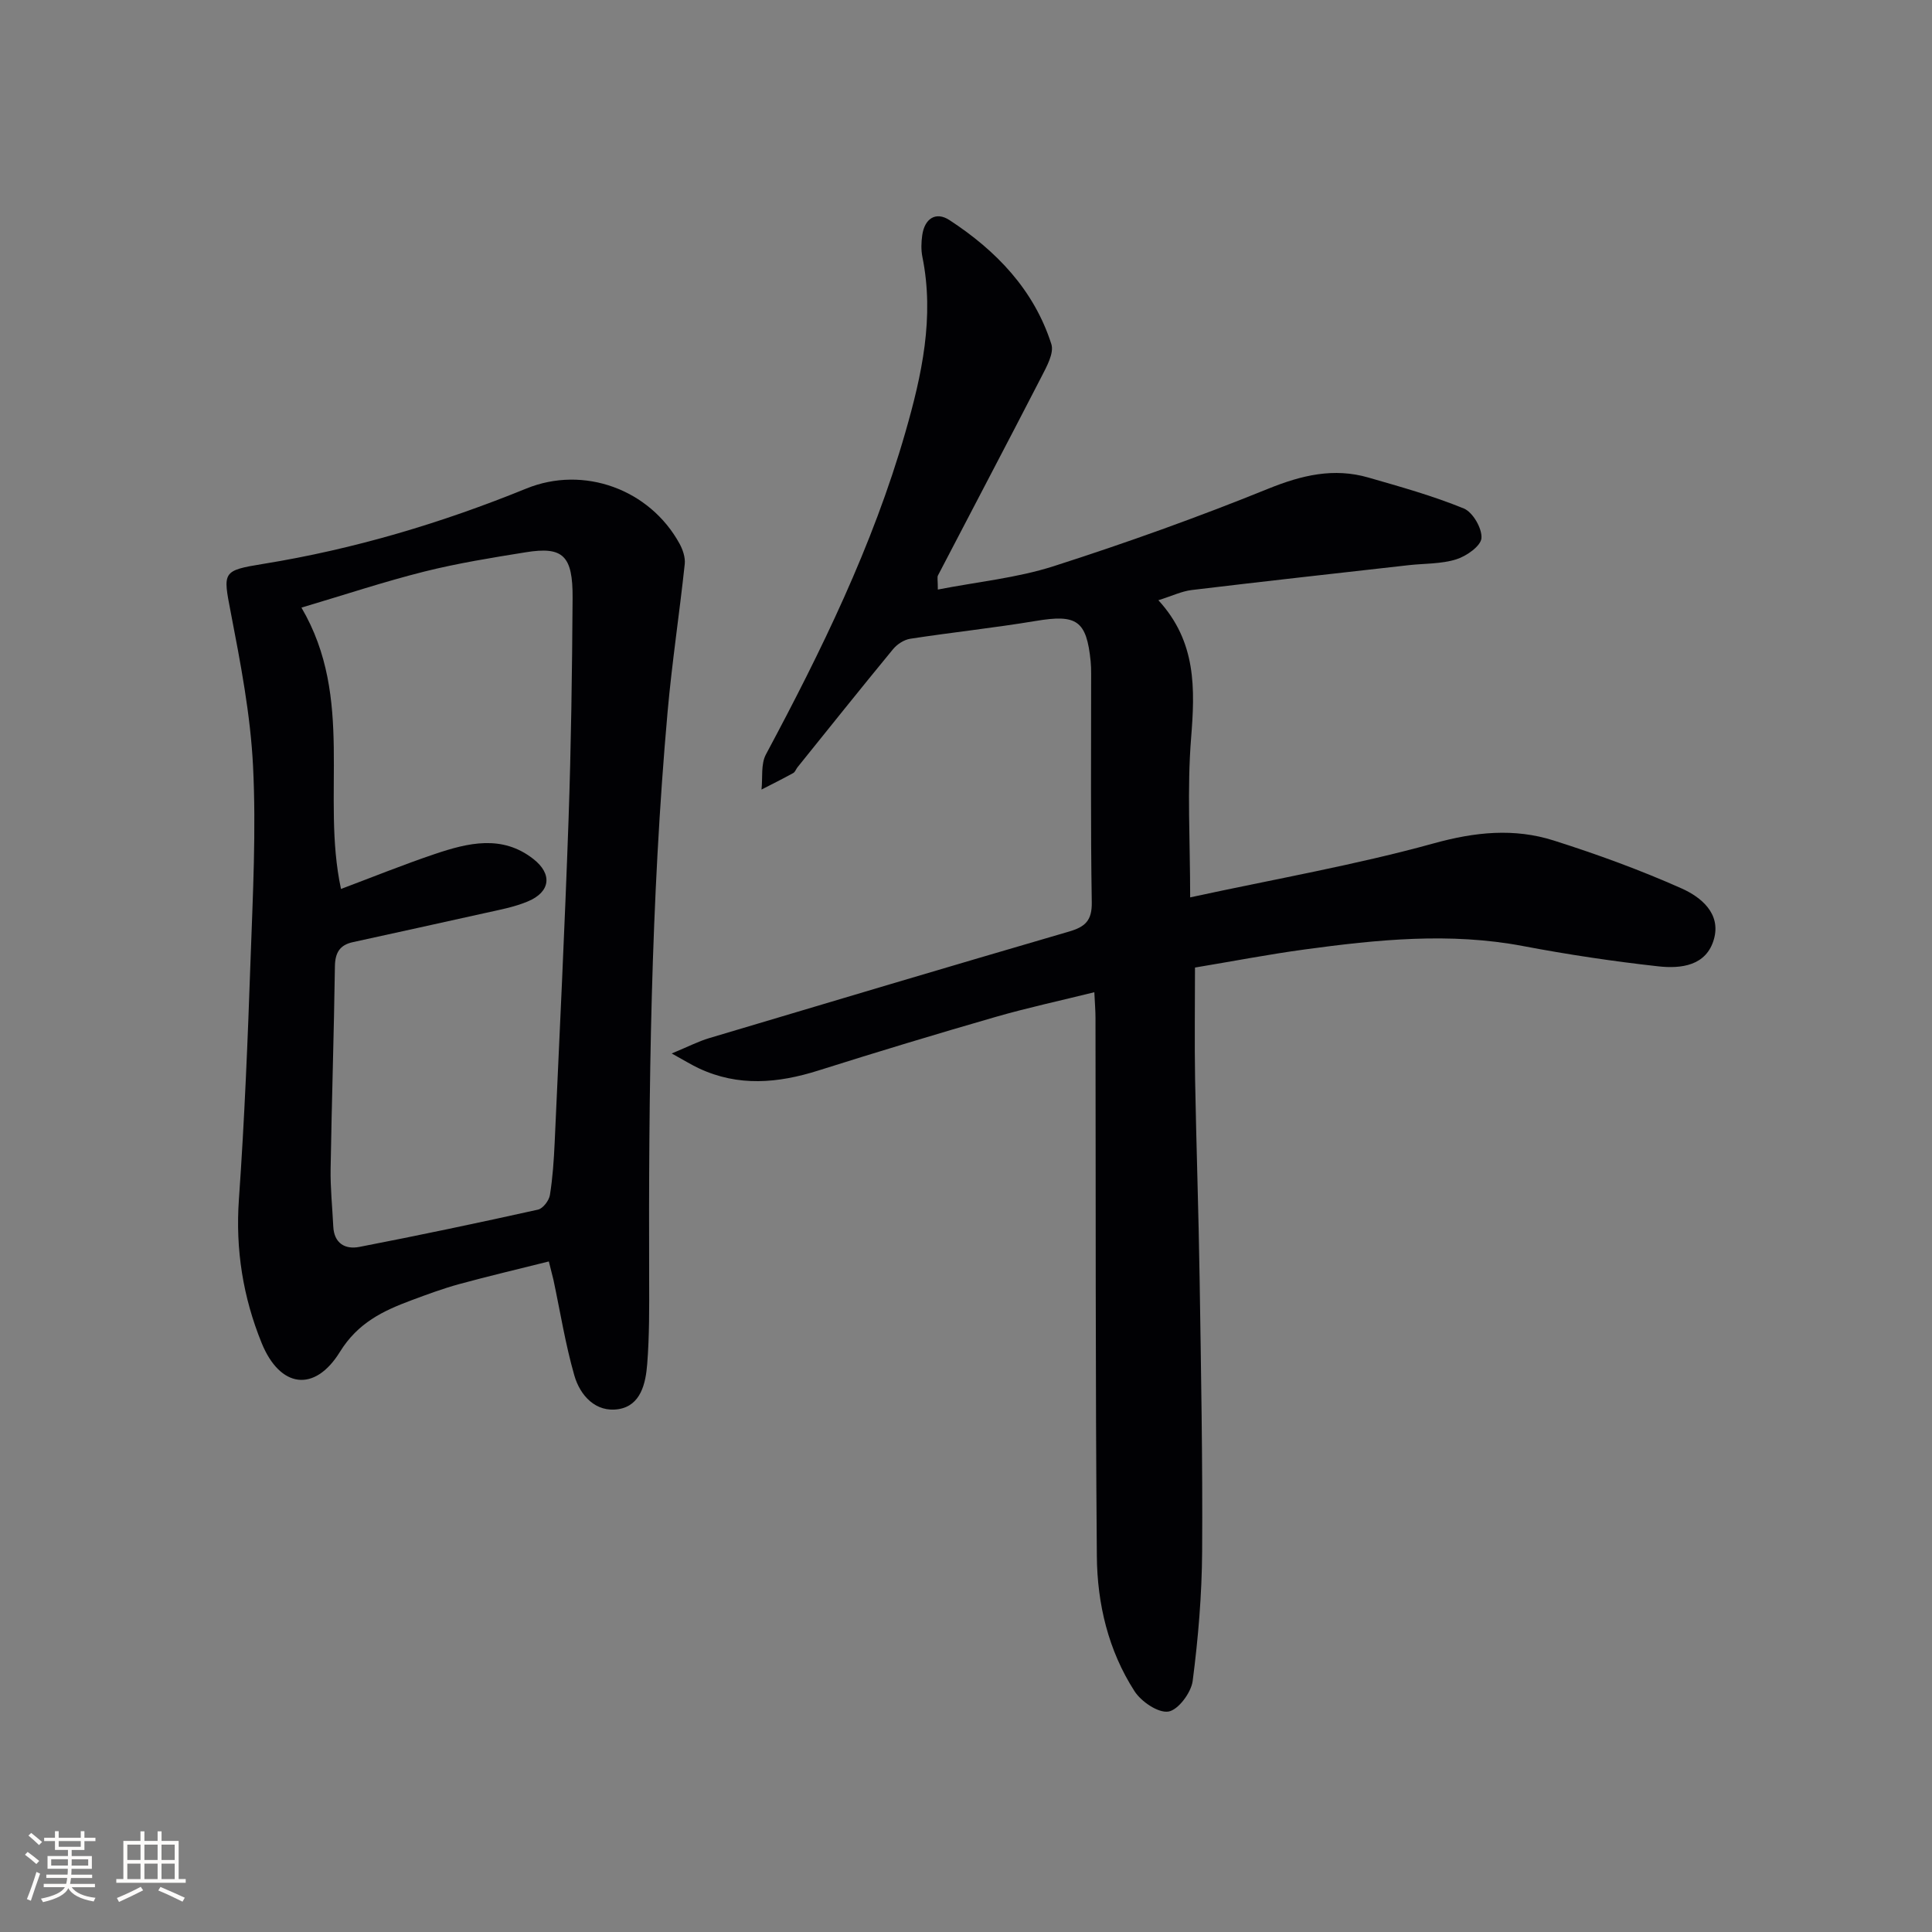 <svg enable-background="new 0 0 400 400" viewBox="0 0 400 400" xmlns="http://www.w3.org/2000/svg"><rect x="0" y="0" width="400" height="400" fill="#808080" stroke="none"/><path d="m194.17 122.06c8.26-1.61 16.37-2.4 23.96-4.83 15-4.81 29.86-10.13 44.46-16.05 6.94-2.81 13.54-4.38 20.72-2.31 6.66 1.92 13.37 3.79 19.76 6.41 1.86.76 3.8 4.12 3.65 6.13-.12 1.64-3.1 3.73-5.2 4.39-3.1.98-6.55.84-9.84 1.21-14.99 1.69-29.98 3.35-44.96 5.15-2.07.25-4.05 1.22-6.89 2.11 7.92 8.63 7.59 18.36 6.77 28.6-.84 10.53-.19 21.18-.19 32.92 17.8-3.85 34.33-6.73 50.43-11.18 8.56-2.37 16.65-3.2 24.88-.58 8.97 2.85 17.87 6.09 26.46 9.92 3.96 1.77 8.18 5.16 6.67 10.5-1.57 5.54-6.83 6.14-11.52 5.62-9.37-1.04-18.73-2.44-28-4.2-15.14-2.87-30.15-1.34-45.17.7-7.54 1.02-15.02 2.47-22.75 3.75 0 7.85-.11 15.46.02 23.07.25 13.81.73 27.62.94 41.43.29 18.81.64 37.62.52 56.43-.06 8.94-.81 17.91-1.96 26.78-.32 2.42-3 6.01-5.02 6.33-2.13.33-5.64-2.06-7.03-4.23-5.42-8.42-7.71-18.08-7.79-27.94-.31-37.16-.21-74.32-.28-111.48 0-1.48-.13-2.95-.24-5.28-7.09 1.76-13.84 3.21-20.46 5.12-12.27 3.54-24.5 7.24-36.68 11.09-8.36 2.64-16.57 3.38-24.75-.46-1.45-.68-2.82-1.53-5.61-3.07 3.43-1.42 5.54-2.52 7.77-3.18 24.81-7.41 49.63-14.81 74.49-22.06 3.32-.97 4.77-2.25 4.71-6.04-.26-15.79-.12-31.59-.13-47.39 0-.83-.02-1.67-.1-2.5-.85-8.49-2.88-9.8-11.36-8.38-8.64 1.44-17.36 2.36-26.01 3.69-1.27.2-2.7 1.13-3.54 2.15-6.67 8.1-13.21 16.29-19.79 24.46-.31.39-.49.98-.88 1.19-2.16 1.19-4.37 2.29-6.57 3.42.27-2.44-.16-5.25.91-7.26 11.47-21.44 22.13-43.22 28.87-66.68 3.41-11.86 6.06-23.86 3.53-36.35-.29-1.44-.24-3.01-.03-4.48.48-3.44 2.81-4.98 5.64-3.13 9.67 6.31 17.49 14.42 21.09 25.67.6 1.87-.98 4.68-2.06 6.79-7.07 13.73-14.28 27.39-21.41 41.1-.2.37-.03.94-.03 2.93z" fill="#010104"/><path d="m113.63 261.17c-6.47 1.62-12.55 3.05-18.56 4.69-3.36.92-6.65 2.14-9.92 3.36-5.88 2.19-11.06 4.66-14.78 10.68-5.25 8.49-12.42 7.45-16.2-1.85-3.84-9.45-5.44-19.32-4.71-29.69 1.17-16.58 1.84-33.21 2.42-49.83.47-13.29 1.17-26.64.51-39.9-.53-10.68-2.59-21.33-4.62-31.87-1.62-8.4-1.8-8.63 6.77-10.02 18.77-3.04 36.86-8.44 54.45-15.6 11.85-4.82 25.51.14 31.7 11.42.68 1.24 1.22 2.85 1.08 4.21-1.09 10.2-2.64 20.36-3.55 30.58-3.49 39.15-3.95 78.4-3.82 117.67.02 5.79.05 11.6-.4 17.36-.31 4-1.31 8.63-5.95 9.37-4.69.74-7.94-2.79-9.14-6.98-1.86-6.49-2.92-13.2-4.33-19.82-.18-.78-.4-1.58-.95-3.78zm-43.03-77.12c6.47-2.43 12.89-5.03 19.44-7.24 6.86-2.31 13.91-4.04 20.38 1.03 4.01 3.13 3.54 6.84-1.14 8.79-2.88 1.21-6.04 1.77-9.11 2.46-9.04 2.03-18.1 3.98-27.15 5.98-2.68.59-3.64 2.19-3.68 5-.2 13.97-.66 27.94-.89 41.91-.07 3.97.36 7.96.55 11.94.16 3.51 2.47 4.81 5.4 4.24 12.36-2.39 24.69-4.99 36.99-7.72 1.02-.23 2.27-1.86 2.46-3 .58-3.6.82-7.26.99-10.91 1.01-22.26 2.09-44.52 2.87-66.78.53-15.3.74-30.61.84-45.92.06-8.83-2-10.73-9.69-9.49-7.04 1.13-14.11 2.27-21.02 4-8.29 2.08-16.43 4.79-25.43 7.46 11.08 18.88 4.04 38.95 8.19 58.25z" fill="#010104"/><g fill="#fcfbfa"><path d="m5.17 384 .55-.58c.85.61 1.65 1.24 2.4 1.87l-.59.64c-.83-.73-1.62-1.38-2.36-1.93m1.22 9.53-.82-.34c.71-1.76 1.37-3.64 1.98-5.63.24.13.5.25.76.36-.6 1.67-1.24 3.54-1.92 5.61m-.5-13.5.57-.54c.56.44 1.31 1.06 2.26 1.87l-.64.64c-.68-.66-1.41-1.32-2.19-1.97m3.25.46h2.24v-1.36h.77v1.36h4.57v-1.36h.76v1.36h2.28v.69h-2.28v1.84h-2.64v1.26h4.18v2.64h-4.21c0 .45-.02.86-.05 1.21h4.32v.69h-4.38c-.04.34-.1.75-.19 1.22h5.15v.69h-4.82c.87 1.19 2.51 1.92 4.93 2.19-.17.31-.3.57-.37.76-2.77-.49-4.52-1.41-5.26-2.76-.56 1.26-2.3 2.23-5.24 2.9-.12-.25-.26-.48-.43-.72 2.73-.55 4.38-1.34 4.96-2.38h-4.38v-.69h4.65c.1-.38.17-.79.21-1.22h-4.32v-.69h4.4c.03-.34.05-.75.05-1.21h-4.2v-2.64h4.23v-1.26h-2.69v-1.84h-2.24zm1.46 4.46v1.29h3.45c.01-.4.02-.57.01-.53v-.32-.45h-3.46zm1.55-2.59h4.57v-1.19h-4.57zm6.11 2.59h-3.42v.77c-.01.19-.01.37-.02.53h3.44z"/><path d="m32.63 379.16h.82v1.98h3.54v7.89h1.46v.78h-14.37v-.78h1.46v-7.89h3.54v-1.98h.82v1.98h2.73zm-3.49 11.48.5.73c-1.61.82-3.28 1.63-5 2.41-.13-.27-.28-.55-.44-.82 1.75-.72 3.4-1.49 4.94-2.32m-2.78-5.55h2.73v-3.18h-2.73zm0 3.95h2.73v-3.2h-2.73zm3.54-3.95h2.73v-3.18h-2.73zm0 3.95h2.73v-3.2h-2.73zm7.89 4.68c-1.84-.92-3.51-1.7-5.02-2.32l.45-.73c1.89.8 3.57 1.55 5.04 2.23zm-1.62-11.81h-2.73v3.18h2.73zm-2.73 7.13h2.73v-3.2h-2.73z"/></g></svg>